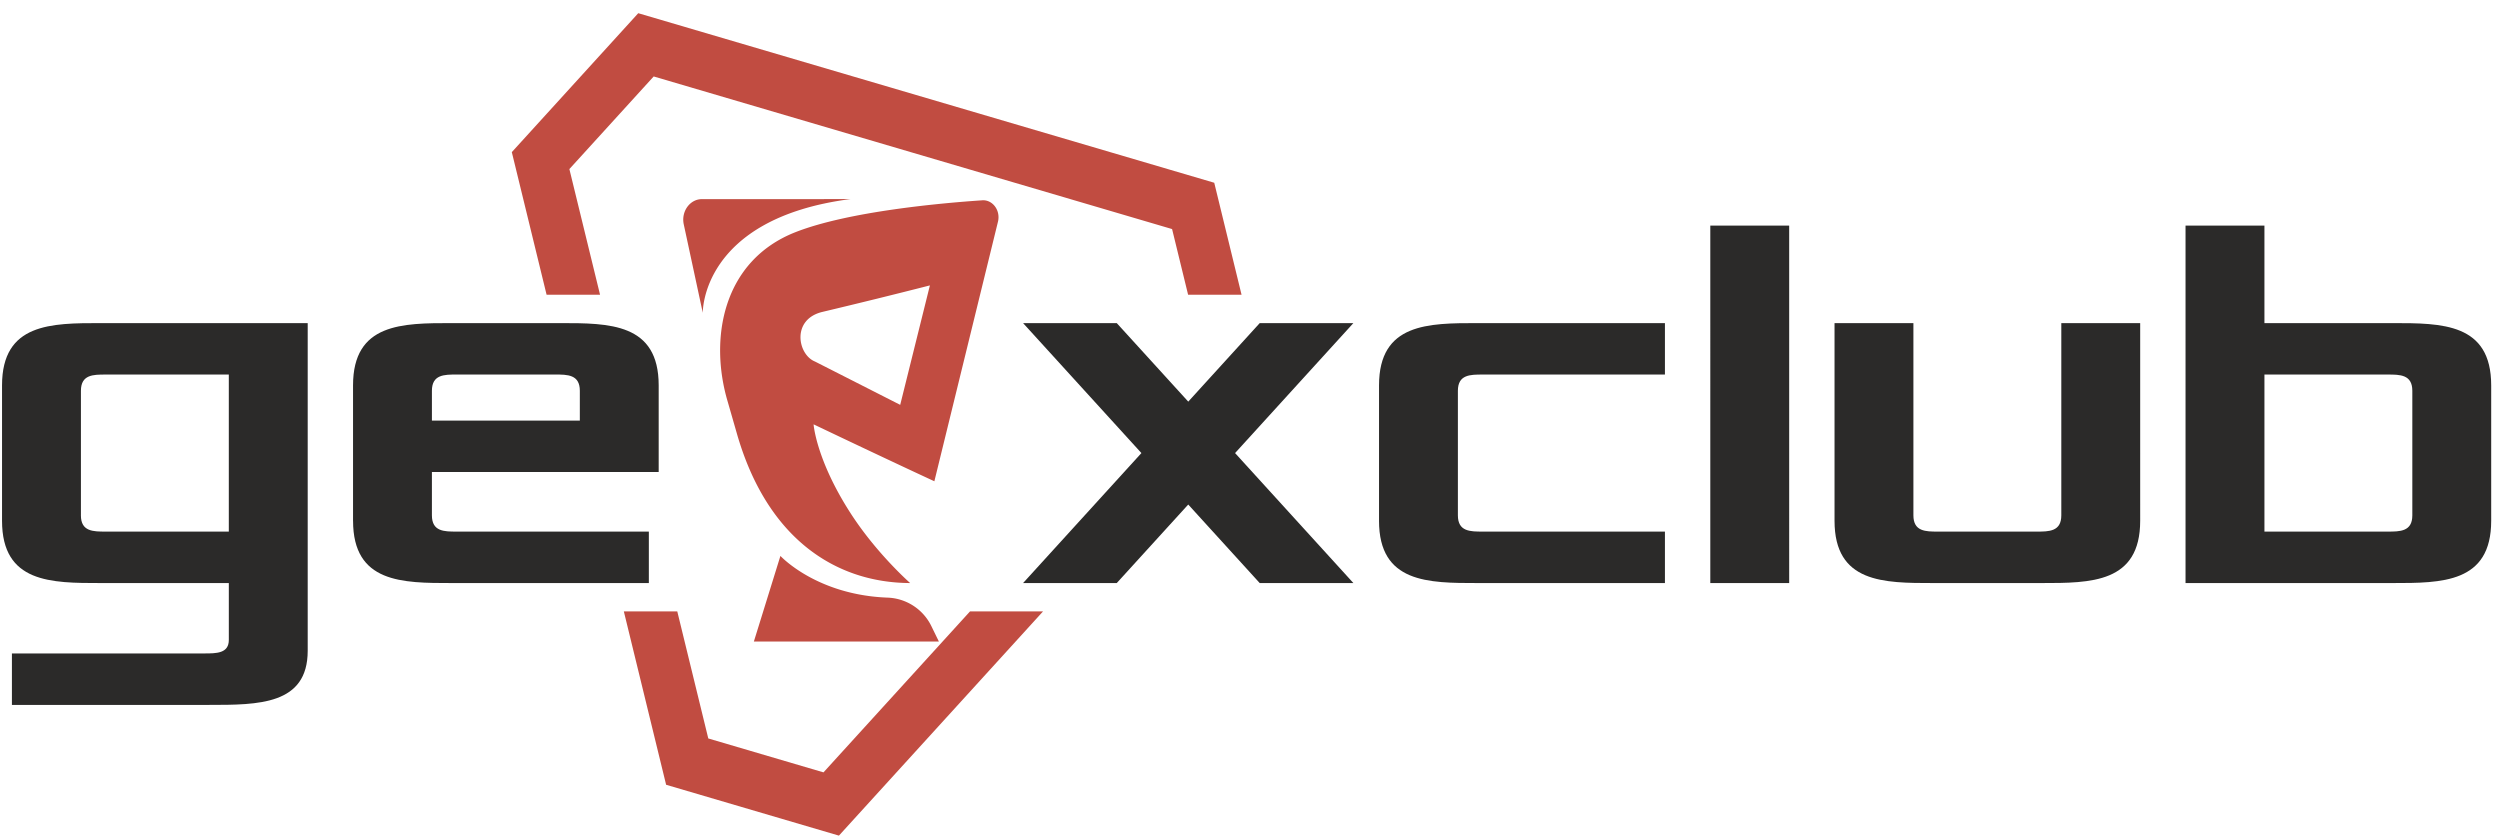 <svg width="149" height="50" fill="none" xmlns="http://www.w3.org/2000/svg"><path fill-rule="evenodd" clip-rule="evenodd" d="M55.959 38.236H44.93l1.583-5.104s2.13 2.32 6.37 2.486a3.024 3.024 0 012.636 1.719l.439.9zm2.577-26.297c-2.478.167-7.976.664-11.12 1.896-4.36 1.708-5.165 6.37-4.038 10.128l.534 1.857c1.796 6.291 5.9 8.915 10.333 8.93 0 0-2-1.755-3.552-4.164-2.057-3.19-2.203-5.295-2.203-5.295s4.033 1.927 7.198 3.393l3.791-15.47c.164-.67-.315-1.319-.943-1.276zm-4.884 12.19l-5.082-2.583c-1.033-.415-1.415-2.524.461-2.96a401.59 401.59 0 006.391-1.576l-1.77 7.12zm-2.964-12.263l-8.853.002c-.718 0-1.248.737-1.083 1.505l1.134 5.272s-.13-5.619 8.802-6.78zM62.165 36.44h-4.352l-8.733 9.593-6.866-2.021-1.848-7.572h-3.185l2.52 10.332L50 49.803 62.165 36.44zm11.832-18.873l-1.628-6.675L38.04.787l-7.536 8.28 2.073 8.5h3.186l-1.828-7.49 5.025-5.52 30.896 9.095.955 3.915h3.186z" fill="#C14C41"/><path d="M.121 31.038c0 3.712 2.939 3.712 5.877 3.712h7.64v3.389c0 .806-.735.806-1.47.806H.71v3.067h11.753c2.938 0 5.876 0 5.876-3.228V19.257H5.998c-2.938 0-5.877 0-5.877 3.712v8.069zm4.702-.323v-7.424c0-.968.734-.968 1.469-.968h7.345v9.36H6.292c-.735 0-1.47 0-1.47-.968zm16.219.323c0 3.712 2.938 3.712 5.876 3.712h11.753v-3.067H27.21c-.734 0-1.468 0-1.468-.968v-2.582h13.516v-5.164c0-3.712-2.939-3.712-5.877-3.712h-6.464c-2.938 0-5.876 0-5.876 3.712v8.069zm4.7-5.971V23.29c0-.968.735-.968 1.47-.968h5.876c.735 0 1.47 0 1.47.968v1.776h-8.815zm54.92 9.683l-7.052-7.747 7.051-7.746H75.08l-4.26 4.68-4.261-4.68h-5.583l7.052 7.746-7.052 7.747h5.583l4.26-4.68 4.26 4.68h5.583zm1.527-3.712c0 3.712 2.938 3.712 5.877 3.712H99.23v-3.067H88.359c-.734 0-1.469 0-1.469-.968v-7.424c0-.968.735-.968 1.47-.968h10.87v-3.066H88.067c-2.939 0-5.877 0-5.877 3.712v8.069zm19.745 3.712h4.701V13.447h-4.701V34.75zm7.404-3.712c0 3.712 2.938 3.712 5.877 3.712h6.464c2.938 0 5.876 0 5.876-3.712V19.257h-4.701v11.458c0 .968-.734.968-1.469.968h-5.876c-.735 0-1.47 0-1.47-.968V19.257h-4.701v11.78zm20.92 3.712h12.341c2.938 0 5.876 0 5.876-3.712v-8.07c0-3.711-2.938-3.711-5.876-3.711h-7.639v-5.81h-4.702V34.75zm4.702-3.067v-9.36h7.345c.735 0 1.469 0 1.469.968v7.424c0 .968-.734.968-1.469.968h-7.345z" fill="#2B2A29"/></svg>